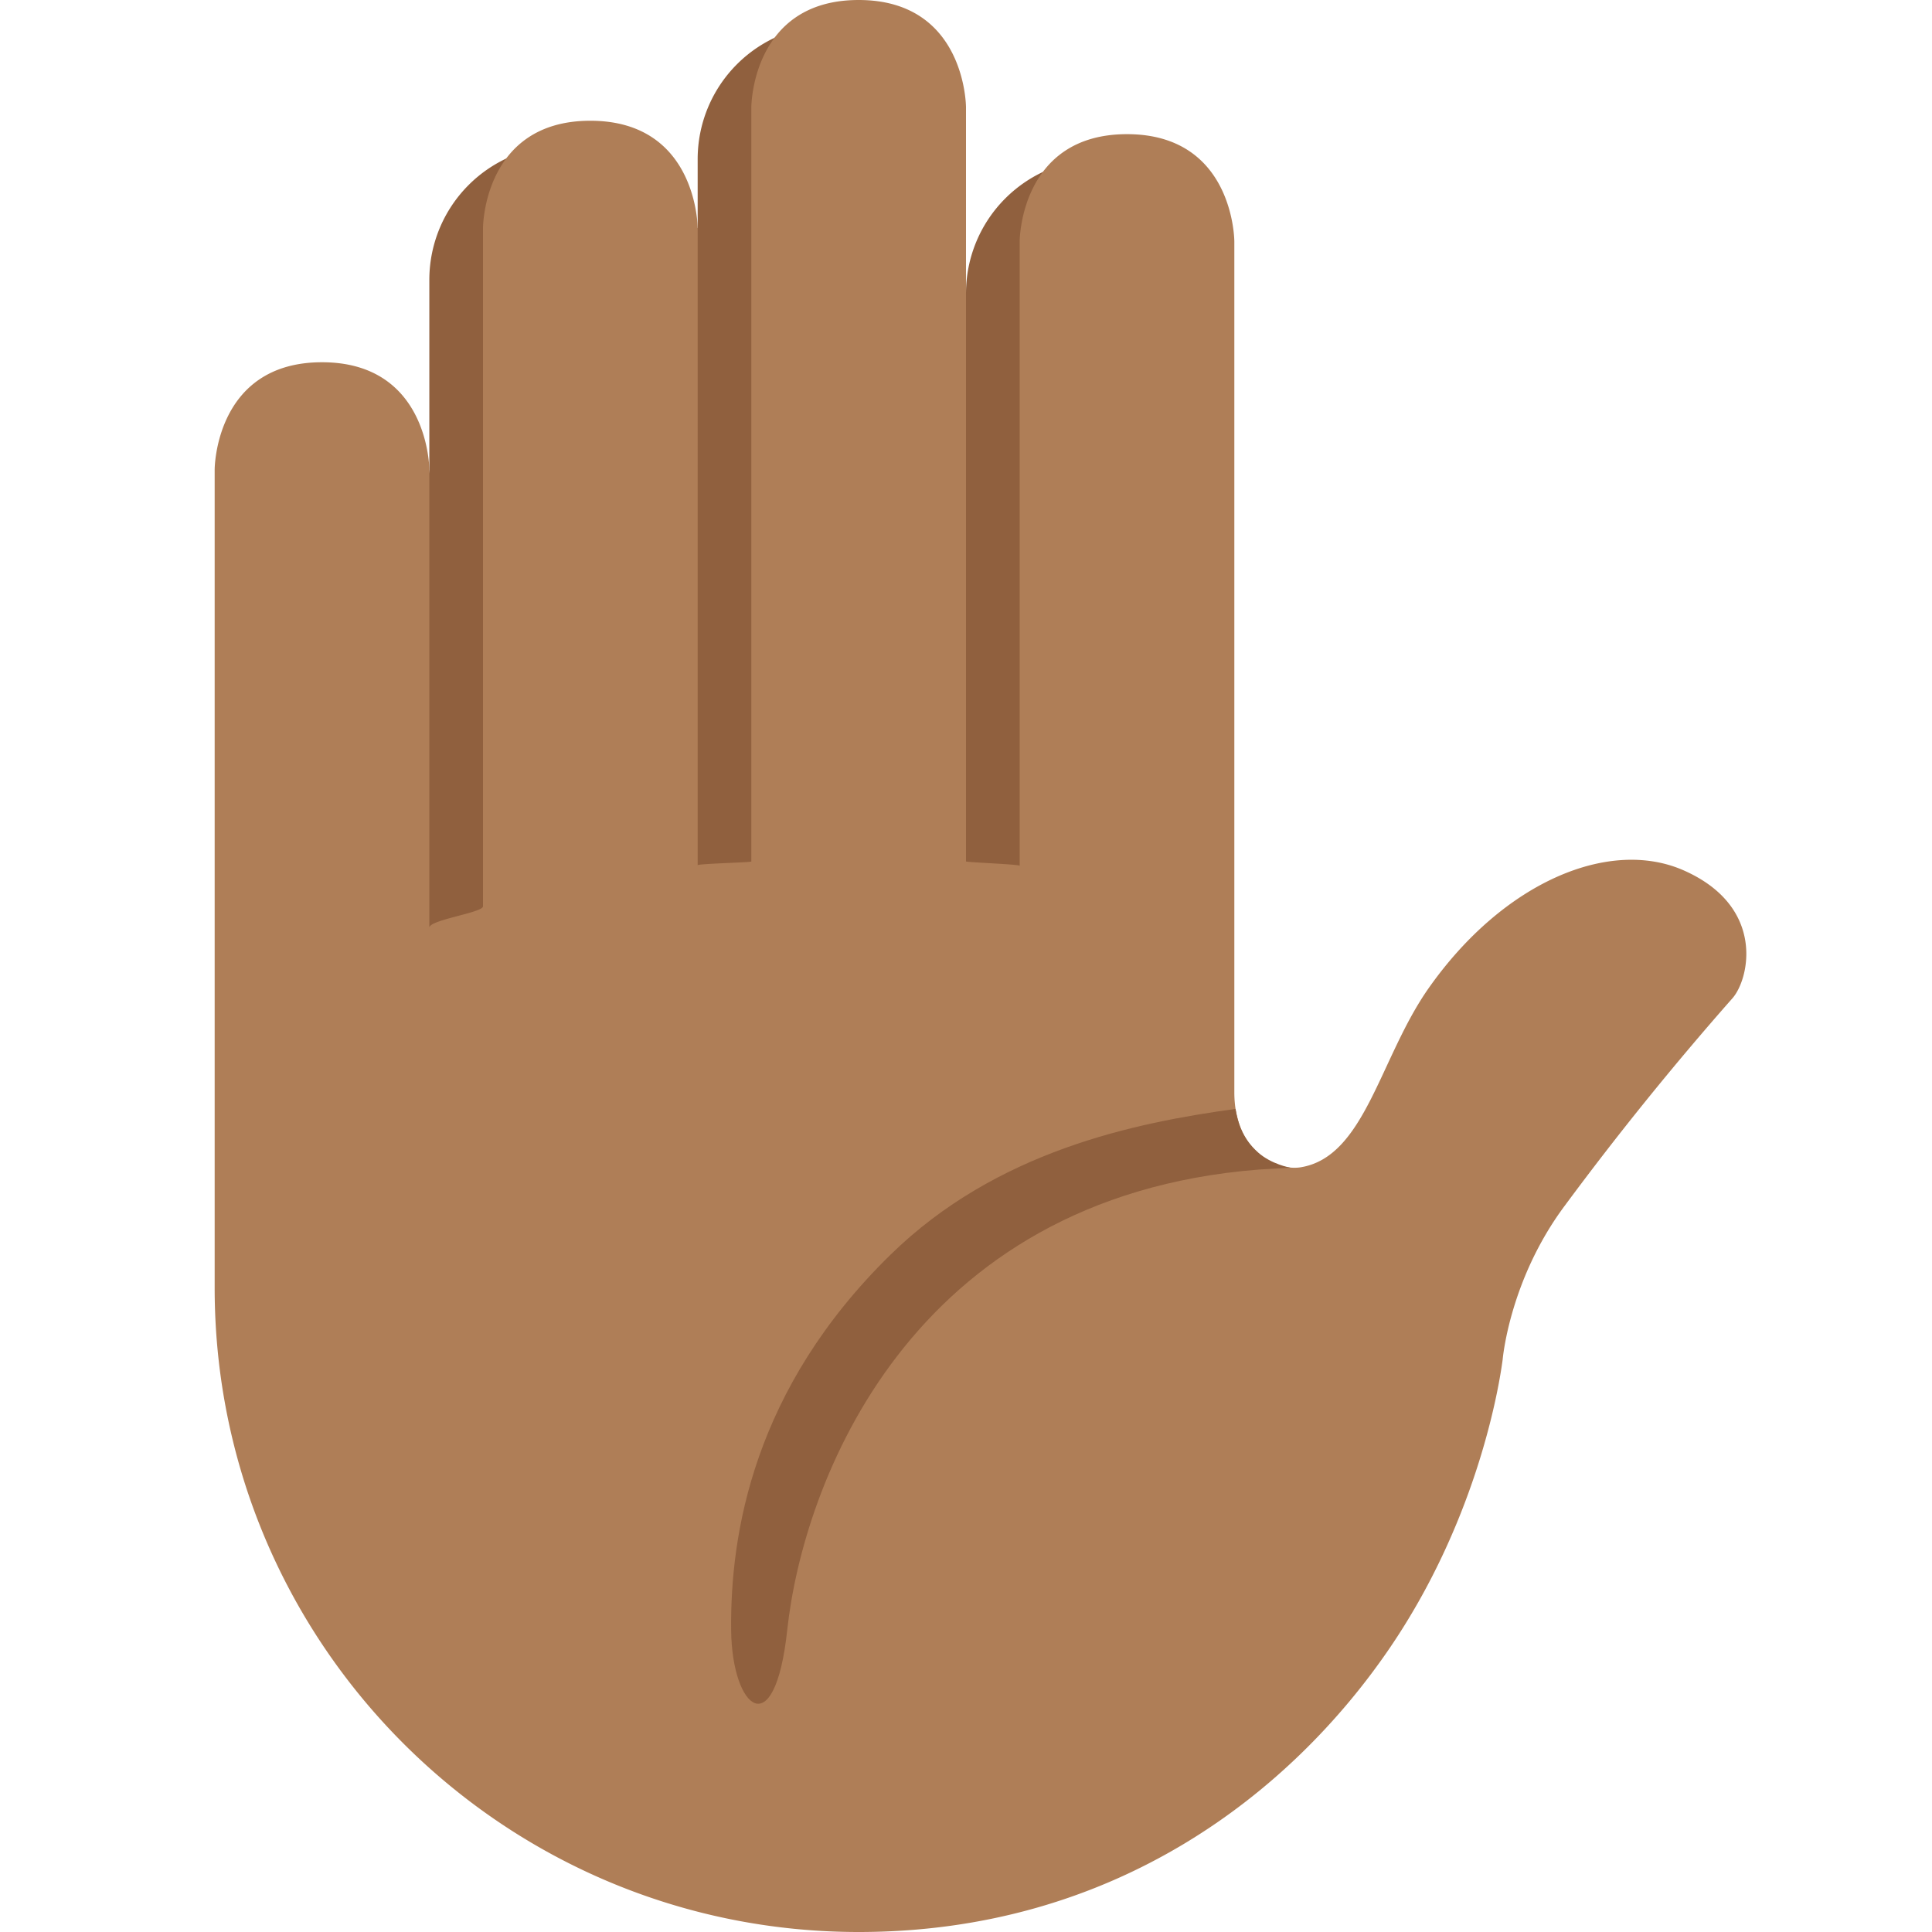 <?xml version="1.0" encoding="utf-8"?><!-- Uploaded to: SVG Repo, www.svgrepo.com, Generator: SVG Repo Mixer Tools -->
<svg width="800px" height="800px" viewBox="0 0 36 36" xmlns="http://www.w3.org/2000/svg" xmlns:xlink="http://www.w3.org/1999/xlink" aria-hidden="true" role="img" class="iconify iconify--twemoji" preserveAspectRatio="xMidYMid meet"><path fill="#90603E" d="M20.5 2.965a2.5 2.5 0 0 0-2.5 2.5v.005L15.5.465a2.5 2.5 0 0 0-2.5 2.5V4.25l-2.5-1.535a2.5 2.5 0 0 0-2.5 2.5V8.75L7 18h13.542L20.5 2.965z"></path><path fill="#AF7E57" d="M31.375 16.219c-1.381-.611-3.354.208-4.75 2.188c-.917 1.3-1.187 3.151-2.391 3.344c-.46.073-1.234-.313-1.234-1.397V4.5s0-2-2-2s-2 2-2 2v11.633c0-.029-1-.064-1-.082V2s0-2-2-2s-2 2-2 2v14.053c0 .017-1 .041-1 .069V4.25s0-2-2-2s-2 2-2 2v12.638c0 .118-1 .251-1 .398V8.75s0-2-2-2s-2 2-2 2V24c0 6.627 5.373 12 12 12c4.775 0 8.06-2.598 9.896-5.292c1.557-2.285 2.009-4.658 2.104-5.375c0 0 .123-1.479 1.156-2.865a57.846 57.846 0 0 1 3.125-3.866c.317-.358.625-1.706-.906-2.383z"></path><path fill="#90603E" d="M23.439 21.471c-.297-.266-.372-.552-.417-.808c-1.892.259-4.457.789-6.427 2.715c-2.556 2.499-2.992 5.2-2.971 7.007c.017 1.457.812 2.147 1.045-.012c.292-2.706 2.254-8.063 8.784-8.58c.028-.002.387-.024.591-.035c0 0-.352-.06-.605-.287z"></path></svg>
